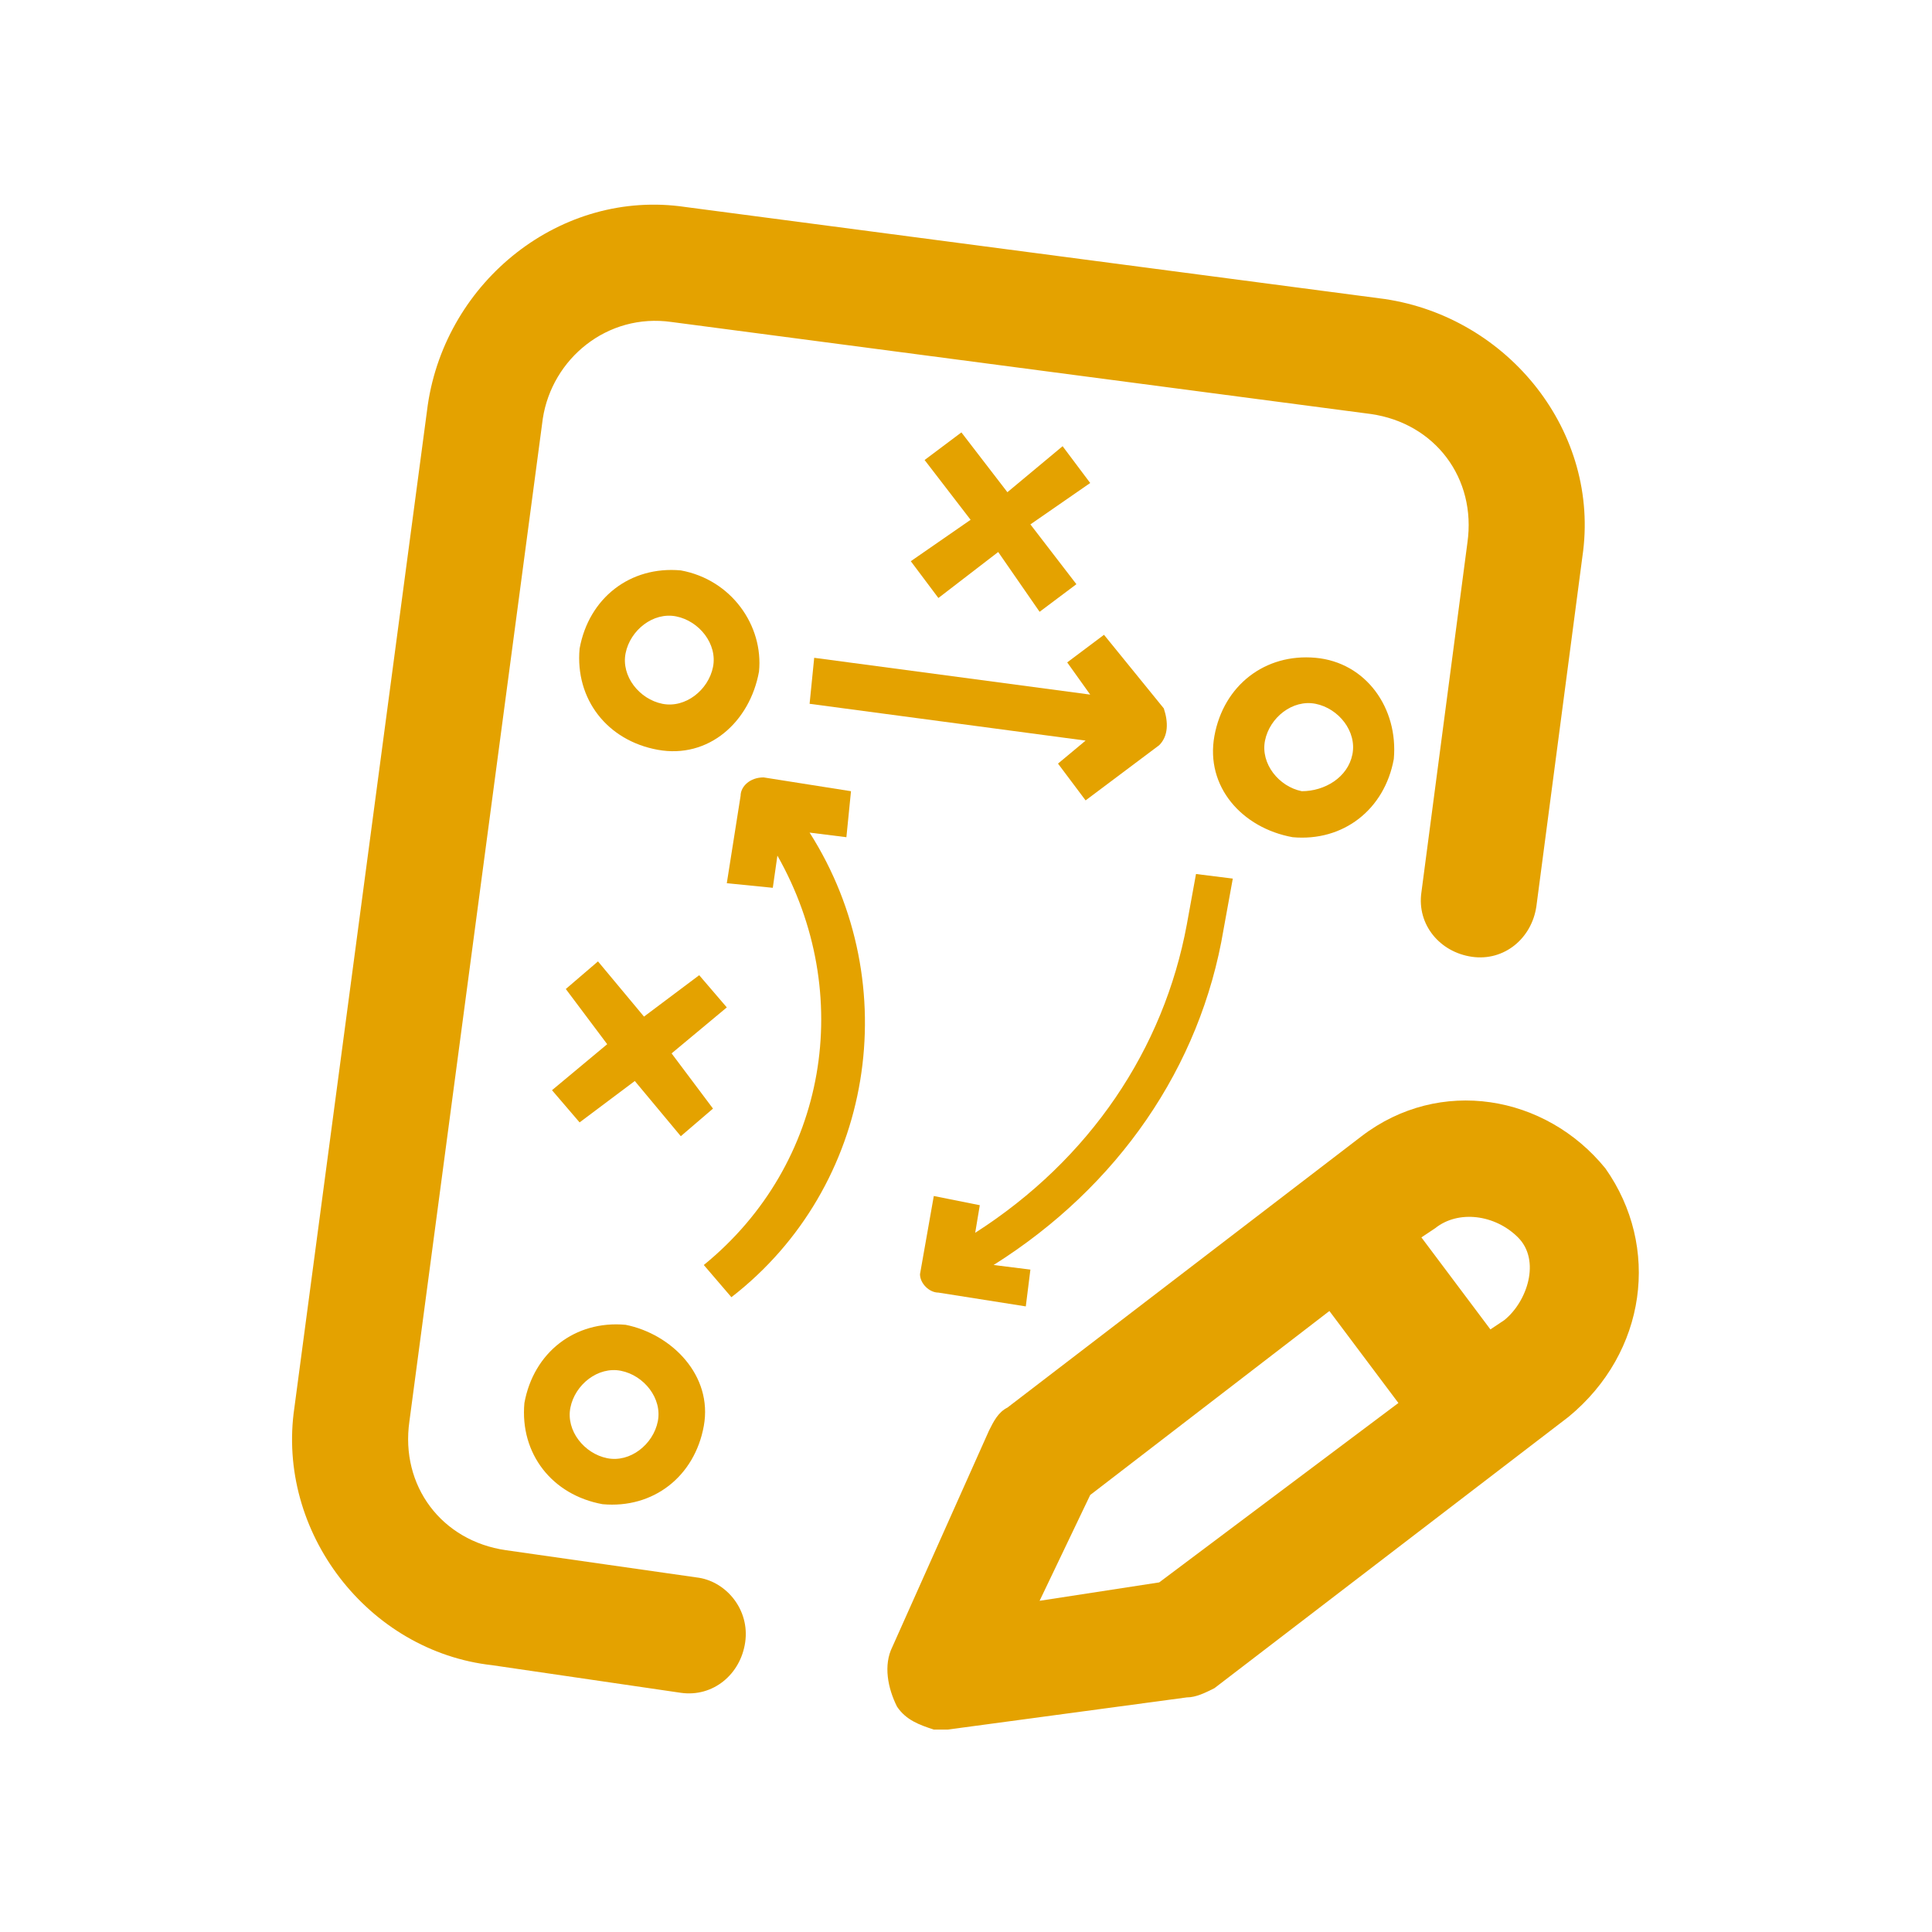 <?xml version="1.0" encoding="utf-8"?>
<!-- Generator: Adobe Illustrator 24.1.1, SVG Export Plug-In . SVG Version: 6.00 Build 0)  -->
<svg version="1.1" id="Calque_1" xmlns="http://www.w3.org/2000/svg" xmlns:xlink="http://www.w3.org/1999/xlink" x="0px" y="0px"
	 viewBox="0 0 42 42" style="enable-background:new 0 0 42 42;" xml:space="preserve">
<style type="text/css">
	.st0{fill:#E4A200;}
</style>
<g>
	<g>
		<g>
			<path class="st0" d="M14.8,12.4c-1.1-0.1-2,0.6-2.2,1.7c-0.1,1.1,0.6,2,1.7,2.2s2-0.6,2.2-1.7C16.6,13.6,15.9,12.6,14.8,12.4z
				 M14.4,15.3c-0.5-0.1-0.9-0.6-0.8-1.1c0.1-0.5,0.6-0.9,1.1-0.8c0.5,0.1,0.9,0.6,0.8,1.1C15.4,15,14.9,15.4,14.4,15.3z"/>
		</g>
	</g>
	<g>
		<g>
			<polygon class="st0" points="23.7,10.5 23.1,9.7 21.9,10.7 20.9,9.4 20.1,10 21.1,11.3 19.8,12.2 20.4,13 21.7,12 22.6,13.3 
				23.4,12.7 22.4,11.4 			"/>
		</g>
	</g>
	<g>
		<g>
			<path class="st0" d="M28.6,14.3c-1.1-0.1-2,0.6-2.2,1.7s0.6,2,1.7,2.2c1.1,0.1,2-0.6,2.2-1.7C30.4,15.4,29.7,14.4,28.6,14.3z
				 M28.3,17.2c-0.5-0.1-0.9-0.6-0.8-1.1c0.1-0.5,0.6-0.9,1.1-0.8c0.5,0.1,0.9,0.6,0.8,1.1C29.3,16.9,28.8,17.2,28.3,17.2z"/>
		</g>
	</g>
	<g>
		<g>
			<path class="st0" d="M13.6,28.8c-1.1-0.1-2,0.6-2.2,1.7c-0.1,1.1,0.6,2,1.7,2.2c1.1,0.1,2-0.6,2.2-1.7S14.6,29,13.6,28.8z
				 M13.2,31.7c-0.5-0.1-0.9-0.6-0.8-1.1c0.1-0.5,0.6-0.9,1.1-0.8c0.5,0.1,0.9,0.6,0.8,1.1C14.2,31.4,13.7,31.8,13.2,31.7z"/>
		</g>
	</g>
	<g>
		<g>
			<polygon class="st0" points="15.8,21.9 15.2,21.2 14,22.1 13,20.9 12.3,21.5 13.2,22.7 12,23.7 12.6,24.4 13.8,23.5 14.8,24.7 
				15.5,24.1 14.6,22.9 			"/>
		</g>
	</g>
	<g>
		<g>
			<path class="st0" d="M17.6,18.1l0.8,0.1l0.1-1l-1.9-0.3c-0.3,0-0.5,0.2-0.5,0.4l-0.3,1.9l1,0.1l0.1-0.7c1.7,3,1.1,6.7-1.6,8.9
				l0.6,0.7C19,25.8,19.7,21.4,17.6,18.1z"/>
		</g>
	</g>
	<g>
		<g>
			<path class="st0" d="M25.3,15.4L24,13.8l-0.8,0.6l0.5,0.7l-6-0.8l-0.1,1l6,0.8L23,16.6l0.6,0.8l1.6-1.2
				C25.4,16,25.4,15.7,25.3,15.4z"/>
		</g>
	</g>
	<g>
		<g>
			<path class="st0" d="M20.4,28.1l1.9,0.3l0.1-0.8l-0.8-0.1c2.7-1.7,4.5-4.3,5-7.3l0.2-1.1L26,19l-0.2,1.1
				c-0.5,2.7-2.1,5.1-4.6,6.7l0.1-0.6l-1-0.2L20,27.7C20,27.9,20.2,28.1,20.4,28.1z"/>
		</g>
	</g>
	<g>
		<g>
			<g>
				<path class="st0" d="M15.2,34.3L11,33.7c-1.4-0.2-2.3-1.4-2.1-2.8l2.9-21.8C12,7.8,13.2,6.8,14.6,7l15.2,2
					c1.4,0.2,2.3,1.4,2.1,2.8l-1,7.6c-0.1,0.7,0.4,1.3,1.1,1.4c0.7,0.1,1.3-0.4,1.4-1.1l1-7.6c0.4-2.7-1.6-5.2-4.3-5.6l-15.2-2
					c-2.7-0.4-5.2,1.6-5.6,4.3L6.4,30.6C6,33.3,8,35.9,10.7,36.2l4.1,0.6c0.7,0.1,1.3-0.4,1.4-1.1C16.3,35,15.8,34.4,15.2,34.3z"/>
				<path class="st0" d="M34.9,25.4c-1.3-1.6-3.6-2-5.3-0.7l-7.7,5.9c-0.2,0.1-0.3,0.3-0.4,0.5l-2.1,4.7c-0.2,0.4-0.1,0.9,0.1,1.3
					c0.2,0.3,0.5,0.4,0.8,0.5c0.1,0,0.2,0,0.3,0l5.2-0.7c0.2,0,0.4-0.1,0.6-0.2l7.7-5.9C35.8,29.4,36.1,27.1,34.9,25.4z M25.2,34.4
					l-2.6,0.4l1.1-2.3l5.2-4l1.5,2L25.2,34.4z M32.7,28.7l-0.3,0.2l-1.5-2l0.3-0.2c0.5-0.4,1.3-0.3,1.8,0.2S33.2,28.3,32.7,28.7z"/>
			</g>
		</g>
	</g>
</g>
</svg>
